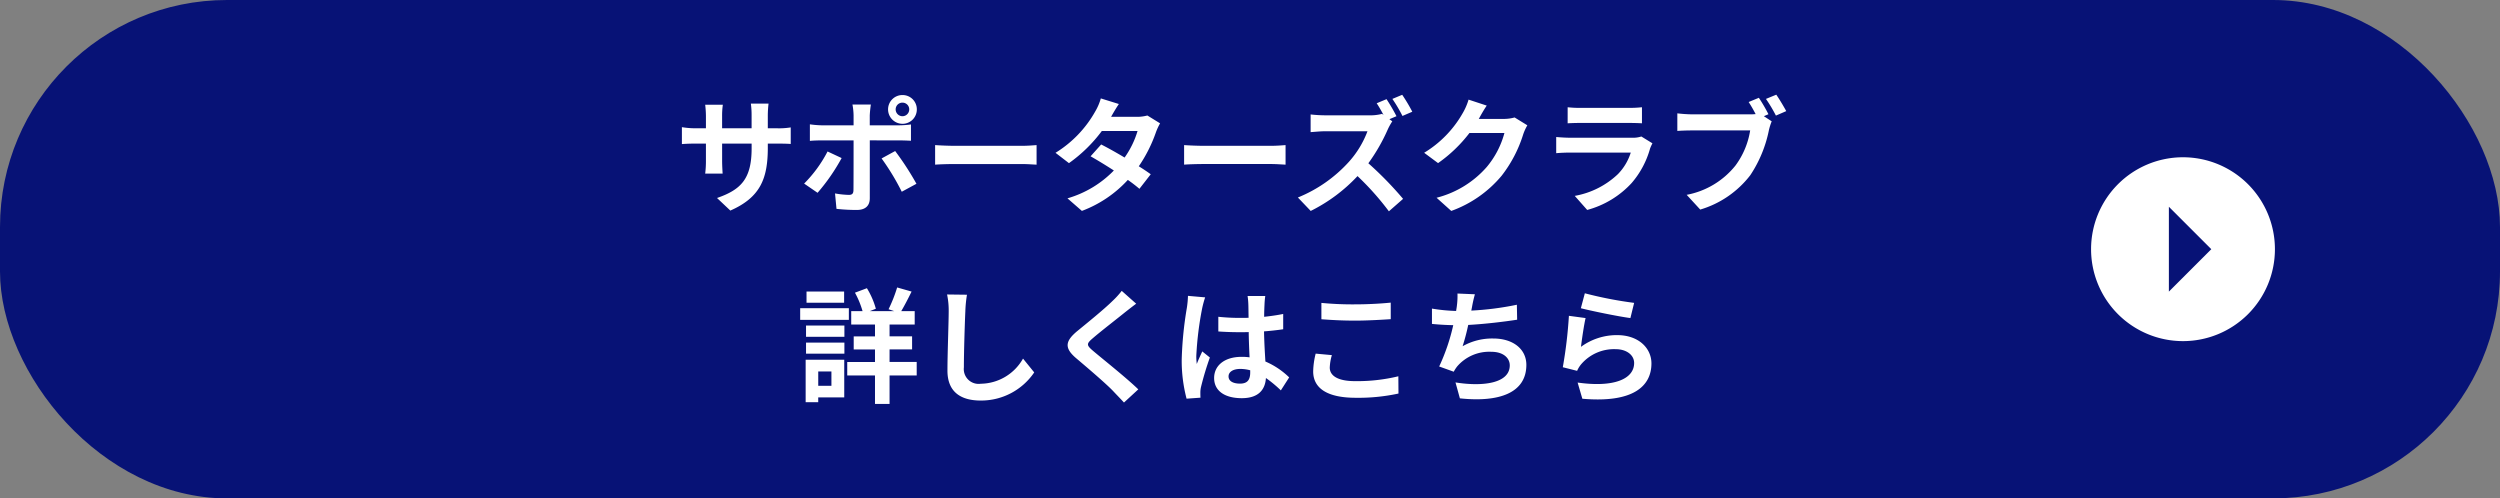 <svg xmlns="http://www.w3.org/2000/svg" width="341.393" height="68.059" viewBox="0 0 341.393 68.059">
  <rect x="0" y="0" width="341.393" height="68.059" fill="#808080" stroke="none"/>
  <g id="组_26494" data-name="组 26494" transform="translate(-32 -2813.544)">
    <rect id="矩形_29256" data-name="矩形 29256" width="341.393" height="68.059" rx="31" transform="translate(32 2813.544)" fill="#071276"/>
    <path id="路径_117134" data-name="路径 117134" d="M-63.359-10.166v-1.785a14.618,14.618,0,0,1,.1-1.581h-2.414a11.218,11.218,0,0,1,.1,1.581v1.785H-69.6v-1.666a10.473,10.473,0,0,1,.1-1.547H-71.91a13.81,13.81,0,0,1,.1,1.53v1.683h-1.445a11.24,11.24,0,0,1-1.836-.153v2.312c.374-.034.986-.068,1.836-.068h1.445v2.312a13.748,13.748,0,0,1-.1,1.785h2.38c-.017-.34-.068-1.037-.068-1.785V-8.075h4.029v.646c0,4.165-1.445,5.644-4.726,6.783l1.819,1.717c4.1-1.8,5.117-4.369,5.117-8.585v-.561H-62.1c.9,0,1.5.017,1.87.051v-2.261a10.074,10.074,0,0,1-1.87.119Zm18.394-3.5a.914.914,0,0,1,.918.918.929.929,0,0,1-.918.935.932.932,0,0,1-.935-.935A.918.918,0,0,1-44.965-13.668Zm0,2.89A1.959,1.959,0,0,0-43.01-12.75a1.944,1.944,0,0,0-1.955-1.955,1.959,1.959,0,0,0-1.972,1.955A1.973,1.973,0,0,0-44.965-10.778ZM-55.2-7a17.715,17.715,0,0,1-3.2,4.386l1.836,1.258A26.682,26.682,0,0,0-53.278-6.1Zm9.741-1.513c.459,0,1.122.017,1.649.051v-2.227a13.248,13.248,0,0,1-1.666.119h-3.961v-1.36a13.781,13.781,0,0,1,.153-1.479H-51.8a8.806,8.806,0,0,1,.153,1.479v1.36h-4.318a13.206,13.206,0,0,1-1.649-.136v2.261c.476-.051,1.139-.068,1.649-.068h4.318V-8.5c0,.8,0,6.188-.017,6.817-.017.442-.187.612-.629.612a11.758,11.758,0,0,1-1.887-.2l.2,2.108A24.547,24.547,0,0,0-51.2.986c1.207,0,1.768-.612,1.768-1.6V-8.517Zm-2.363,2.465A32.277,32.277,0,0,1-45.067-1.5l2.006-1.088a39.517,39.517,0,0,0-2.907-4.471Zm7.31.85c.629-.051,1.768-.085,2.737-.085h9.129c.714,0,1.581.068,1.989.085V-7.871c-.442.034-1.207.1-1.989.1h-9.129c-.884,0-2.125-.051-2.737-.1Zm28.985-6.715A5.4,5.4,0,0,1-13-11.73H-16.49l.017-.017c.2-.357.646-1.139,1.054-1.734l-2.465-.765a7.521,7.521,0,0,1-.765,1.785,15.561,15.561,0,0,1-5.423,5.644l1.836,1.411a20.006,20.006,0,0,0,4.488-4.386h4.879a12.383,12.383,0,0,1-1.768,3.621c-1.139-.68-2.295-1.326-3.2-1.785l-1.445,1.615c.867.493,2.023,1.19,3.179,1.938A14.376,14.376,0,0,1-22.44-.6l1.972,1.717a16.225,16.225,0,0,0,6.273-4.233A19.686,19.686,0,0,1-12.614-1.9l1.547-1.989c-.425-.306-1-.7-1.632-1.088a19.569,19.569,0,0,0,2.346-4.658,8,8,0,0,1,.561-1.207ZM-6.511-5.2c.629-.051,1.768-.085,2.737-.085H5.355c.714,0,1.581.068,1.989.085V-7.871c-.442.034-1.207.1-1.989.1H-3.774c-.884,0-2.125-.051-2.737-.1ZM24.65-12.427a22.9,22.9,0,0,0-1.377-2.312l-1.343.561a19.957,19.957,0,0,1,1.377,2.329Zm-3.128,1.02.969-.408a24.766,24.766,0,0,0-1.36-2.329l-1.343.561c.306.459.646,1.054.935,1.6l-.2-.153a6.209,6.209,0,0,1-1.751.2h-6a18.993,18.993,0,0,1-2.006-.119v2.414c.357-.017,1.292-.119,2.006-.119H18.53A13.172,13.172,0,0,1,16-5.593,19.057,19.057,0,0,1,9.027-.714l1.751,1.836a22.334,22.334,0,0,0,6.392-4.76,37.585,37.585,0,0,1,4.284,4.811l1.938-1.7a47.791,47.791,0,0,0-4.743-4.862,24.9,24.9,0,0,0,2.669-4.658,8.365,8.365,0,0,1,.6-1.071Zm17.1-.238a5.451,5.451,0,0,1-1.479.2H33.728l.051-.085c.2-.374.629-1.139,1.037-1.734l-2.482-.816a8.179,8.179,0,0,1-.765,1.785,14.969,14.969,0,0,1-5.3,5.474l1.9,1.411A19.377,19.377,0,0,0,32.453-9.52H37.23a12.085,12.085,0,0,1-2.414,4.641,13.548,13.548,0,0,1-6.851,4.2l2.006,1.8a16.016,16.016,0,0,0,6.868-4.794A17.738,17.738,0,0,0,39.8-9.35a6.807,6.807,0,0,1,.561-1.224Zm17.306,2.6a3.586,3.586,0,0,1-1.241.17H46.274c-.527,0-1.258-.034-1.972-.1v2.21c.714-.068,1.564-.085,1.972-.085h8.211A7.375,7.375,0,0,1,52.734-3.91a11.457,11.457,0,0,1-5.9,2.975l1.7,1.921A12.73,12.73,0,0,0,54.6-2.686,12.217,12.217,0,0,0,57.12-7.4a6.3,6.3,0,0,1,.323-.714Zm-10.064-1.8c.493-.034,1.224-.051,1.768-.051h6.511c.612,0,1.411.017,1.87.051v-2.193a16.028,16.028,0,0,1-1.836.085H47.634a14.33,14.33,0,0,1-1.768-.085Zm27.421-1.241a22.421,22.421,0,0,0-1.309-2.244l-1.394.578c.323.493.663,1.088.952,1.649a7.132,7.132,0,0,1-.8.034H62.866a18.928,18.928,0,0,1-2.023-.136v2.4c.442-.034,1.241-.068,2.023-.068h7.922a10.916,10.916,0,0,1-2.006,4.794,11.172,11.172,0,0,1-6.664,4L63.971.935a13.454,13.454,0,0,0,6.834-4.692,17.161,17.161,0,0,0,2.55-6.188,8.587,8.587,0,0,1,.374-1.173l-1.071-.7Zm-.34-2.091a20.151,20.151,0,0,1,1.36,2.278l1.411-.612c-.323-.595-.935-1.632-1.36-2.244ZM-52.938,12.128h-5.134v1.53h5.134Zm.646,2.278h-6.647V16h6.647Zm-2.38,8.636V25h-1.8V23.042Zm1.751-1.6h-5.27v5.8h1.717v-.663h3.553Zm-5.219-.833H-52.9V19.1H-58.14Zm0-2.3H-52.9V16.769H-58.14Zm15.113,3.434h-3.706V20.033h3.077V18.248h-3.077V16.633H-43.3V14.8h-1.836c.425-.714.935-1.7,1.411-2.669l-1.972-.561a19.678,19.678,0,0,1-1.173,2.975l.765.255h-3.315l.816-.323a10.918,10.918,0,0,0-1.224-2.805l-1.632.612A12.113,12.113,0,0,1-50.422,14.8h-1.547v1.836h3.247v1.615h-2.907v1.785h2.907V21.75h-3.791v1.836h3.791v3.893h1.989V23.586h3.706Zm4.148-9.214a10.57,10.57,0,0,1,.221,2.278c0,1.445-.17,5.865-.17,8.126,0,2.873,1.785,4.08,4.539,4.08a8.761,8.761,0,0,0,7.31-3.842l-1.53-1.887a6.722,6.722,0,0,1-5.763,3.434,2.026,2.026,0,0,1-2.312-2.244c0-2.091.119-5.865.2-7.667a17.278,17.278,0,0,1,.221-2.244Zm23.851-.493a11.628,11.628,0,0,1-1.292,1.411c-1.139,1.122-3.451,2.992-4.76,4.063-1.683,1.394-1.819,2.329-.153,3.74,1.547,1.309,4.114,3.5,5.032,4.471.476.51,1,1.037,1.479,1.564l1.955-1.8c-1.666-1.615-4.913-4.182-6.171-5.253-.918-.782-.935-.969-.034-1.734,1.122-.969,3.349-2.686,4.437-3.57.391-.306.952-.748,1.479-1.139Zm9.044.68a12.632,12.632,0,0,1-.153,1.649,49.9,49.9,0,0,0-.7,7.021,20.307,20.307,0,0,0,.663,5.372l1.9-.136c-.017-.238-.017-.527-.017-.7A3.323,3.323,0,0,1-4.2,25.15a40.161,40.161,0,0,1,1.207-4.012l-1.037-.833c-.255.561-.527,1.122-.748,1.717a7.792,7.792,0,0,1-.068-1.088,44.524,44.524,0,0,1,.8-6.511,14.148,14.148,0,0,1,.408-1.5Zm8.5,10.455c0,.986-.357,1.53-1.394,1.53-.884,0-1.564-.306-1.564-.986,0-.629.646-1.02,1.6-1.02a5.248,5.248,0,0,1,1.36.187Zm5.321.68A10.686,10.686,0,0,0,4.59,21.682c-.068-1.139-.153-2.482-.187-4.114.918-.068,1.8-.17,2.618-.289V15.188c-.8.17-1.683.289-2.6.391,0-.748.034-1.377.051-1.751a10.753,10.753,0,0,1,.1-1.088H2.159a9.526,9.526,0,0,1,.1,1.1c.017.357.017,1.037.034,1.87-.391.017-.8.017-1.19.017a27.915,27.915,0,0,1-2.941-.153v2.006c1,.068,1.955.1,2.941.1.391,0,.8,0,1.207-.017.017,1.19.068,2.414.119,3.451a7.563,7.563,0,0,0-1.1-.068c-2.3,0-3.74,1.173-3.74,2.89,0,1.768,1.462,2.754,3.774,2.754,2.278,0,3.2-1.156,3.3-2.754A17.169,17.169,0,0,1,6.7,25.626Zm4.4-7.939c1.377.1,2.839.187,4.607.187,1.6,0,3.689-.119,4.862-.2V13.641c-1.292.136-3.213.238-4.879.238a44.122,44.122,0,0,1-4.59-.2Zm-.782,4.692a10.829,10.829,0,0,0-.34,2.431c0,2.312,1.938,3.6,5.8,3.6a25.7,25.7,0,0,0,5.848-.578L22.746,23.7a23.873,23.873,0,0,1-5.916.663c-2.431,0-3.451-.782-3.451-1.853a6.985,6.985,0,0,1,.289-1.7ZM38.93,13.93a40.5,40.5,0,0,1-6.222.8l.1-.51A17.6,17.6,0,0,1,33.2,12.5l-2.38-.1a10.3,10.3,0,0,1-.085,1.7c-.017.2-.068.425-.1.68a23.809,23.809,0,0,1-3.3-.323v2.091c.85.085,1.836.153,2.907.17a27.209,27.209,0,0,1-1.921,5.644l1.989.714a4.941,4.941,0,0,1,.476-.731,5.776,5.776,0,0,1,4.658-1.989c1.632,0,2.516.85,2.516,1.853,0,2.482-3.723,2.924-7.412,2.329l.6,2.176c5.44.578,9.078-.782,9.078-4.573,0-2.142-1.8-3.6-4.522-3.6a8.186,8.186,0,0,0-4.182,1.054,29.707,29.707,0,0,0,.765-2.907c2.261-.119,4.93-.442,6.681-.714Zm8.738.476c1.309.34,5.066,1.122,6.766,1.343l.51-2.074a53.3,53.3,0,0,1-6.732-1.309Zm.646,1.343-2.278-.306a61.3,61.3,0,0,1-.833,7.021l1.955.493a3.649,3.649,0,0,1,.629-.986A5.9,5.9,0,0,1,52.428,20c1.479,0,2.516.8,2.516,1.887,0,2.142-2.669,3.383-7.718,2.669l.646,2.21c7,.612,9.435-1.751,9.435-4.828,0-2.04-1.717-3.859-4.675-3.859a8.255,8.255,0,0,0-4.947,1.6C47.8,18.707,48.093,16.684,48.314,15.749Z" transform="translate(200.209 2841.228)" fill="#fff"/>
    <path id="Icon_ionic-md-arrow-dropright-circle" data-name="Icon ionic-md-arrow-dropright-circle" d="M15.928,28.481A12.553,12.553,0,1,0,3.375,15.928,12.553,12.553,0,0,0,15.928,28.481ZM14,21.721V10.134l5.794,5.794Z" transform="translate(314.176 2831.645)" fill="#fff"/>
  </g>
</svg>
